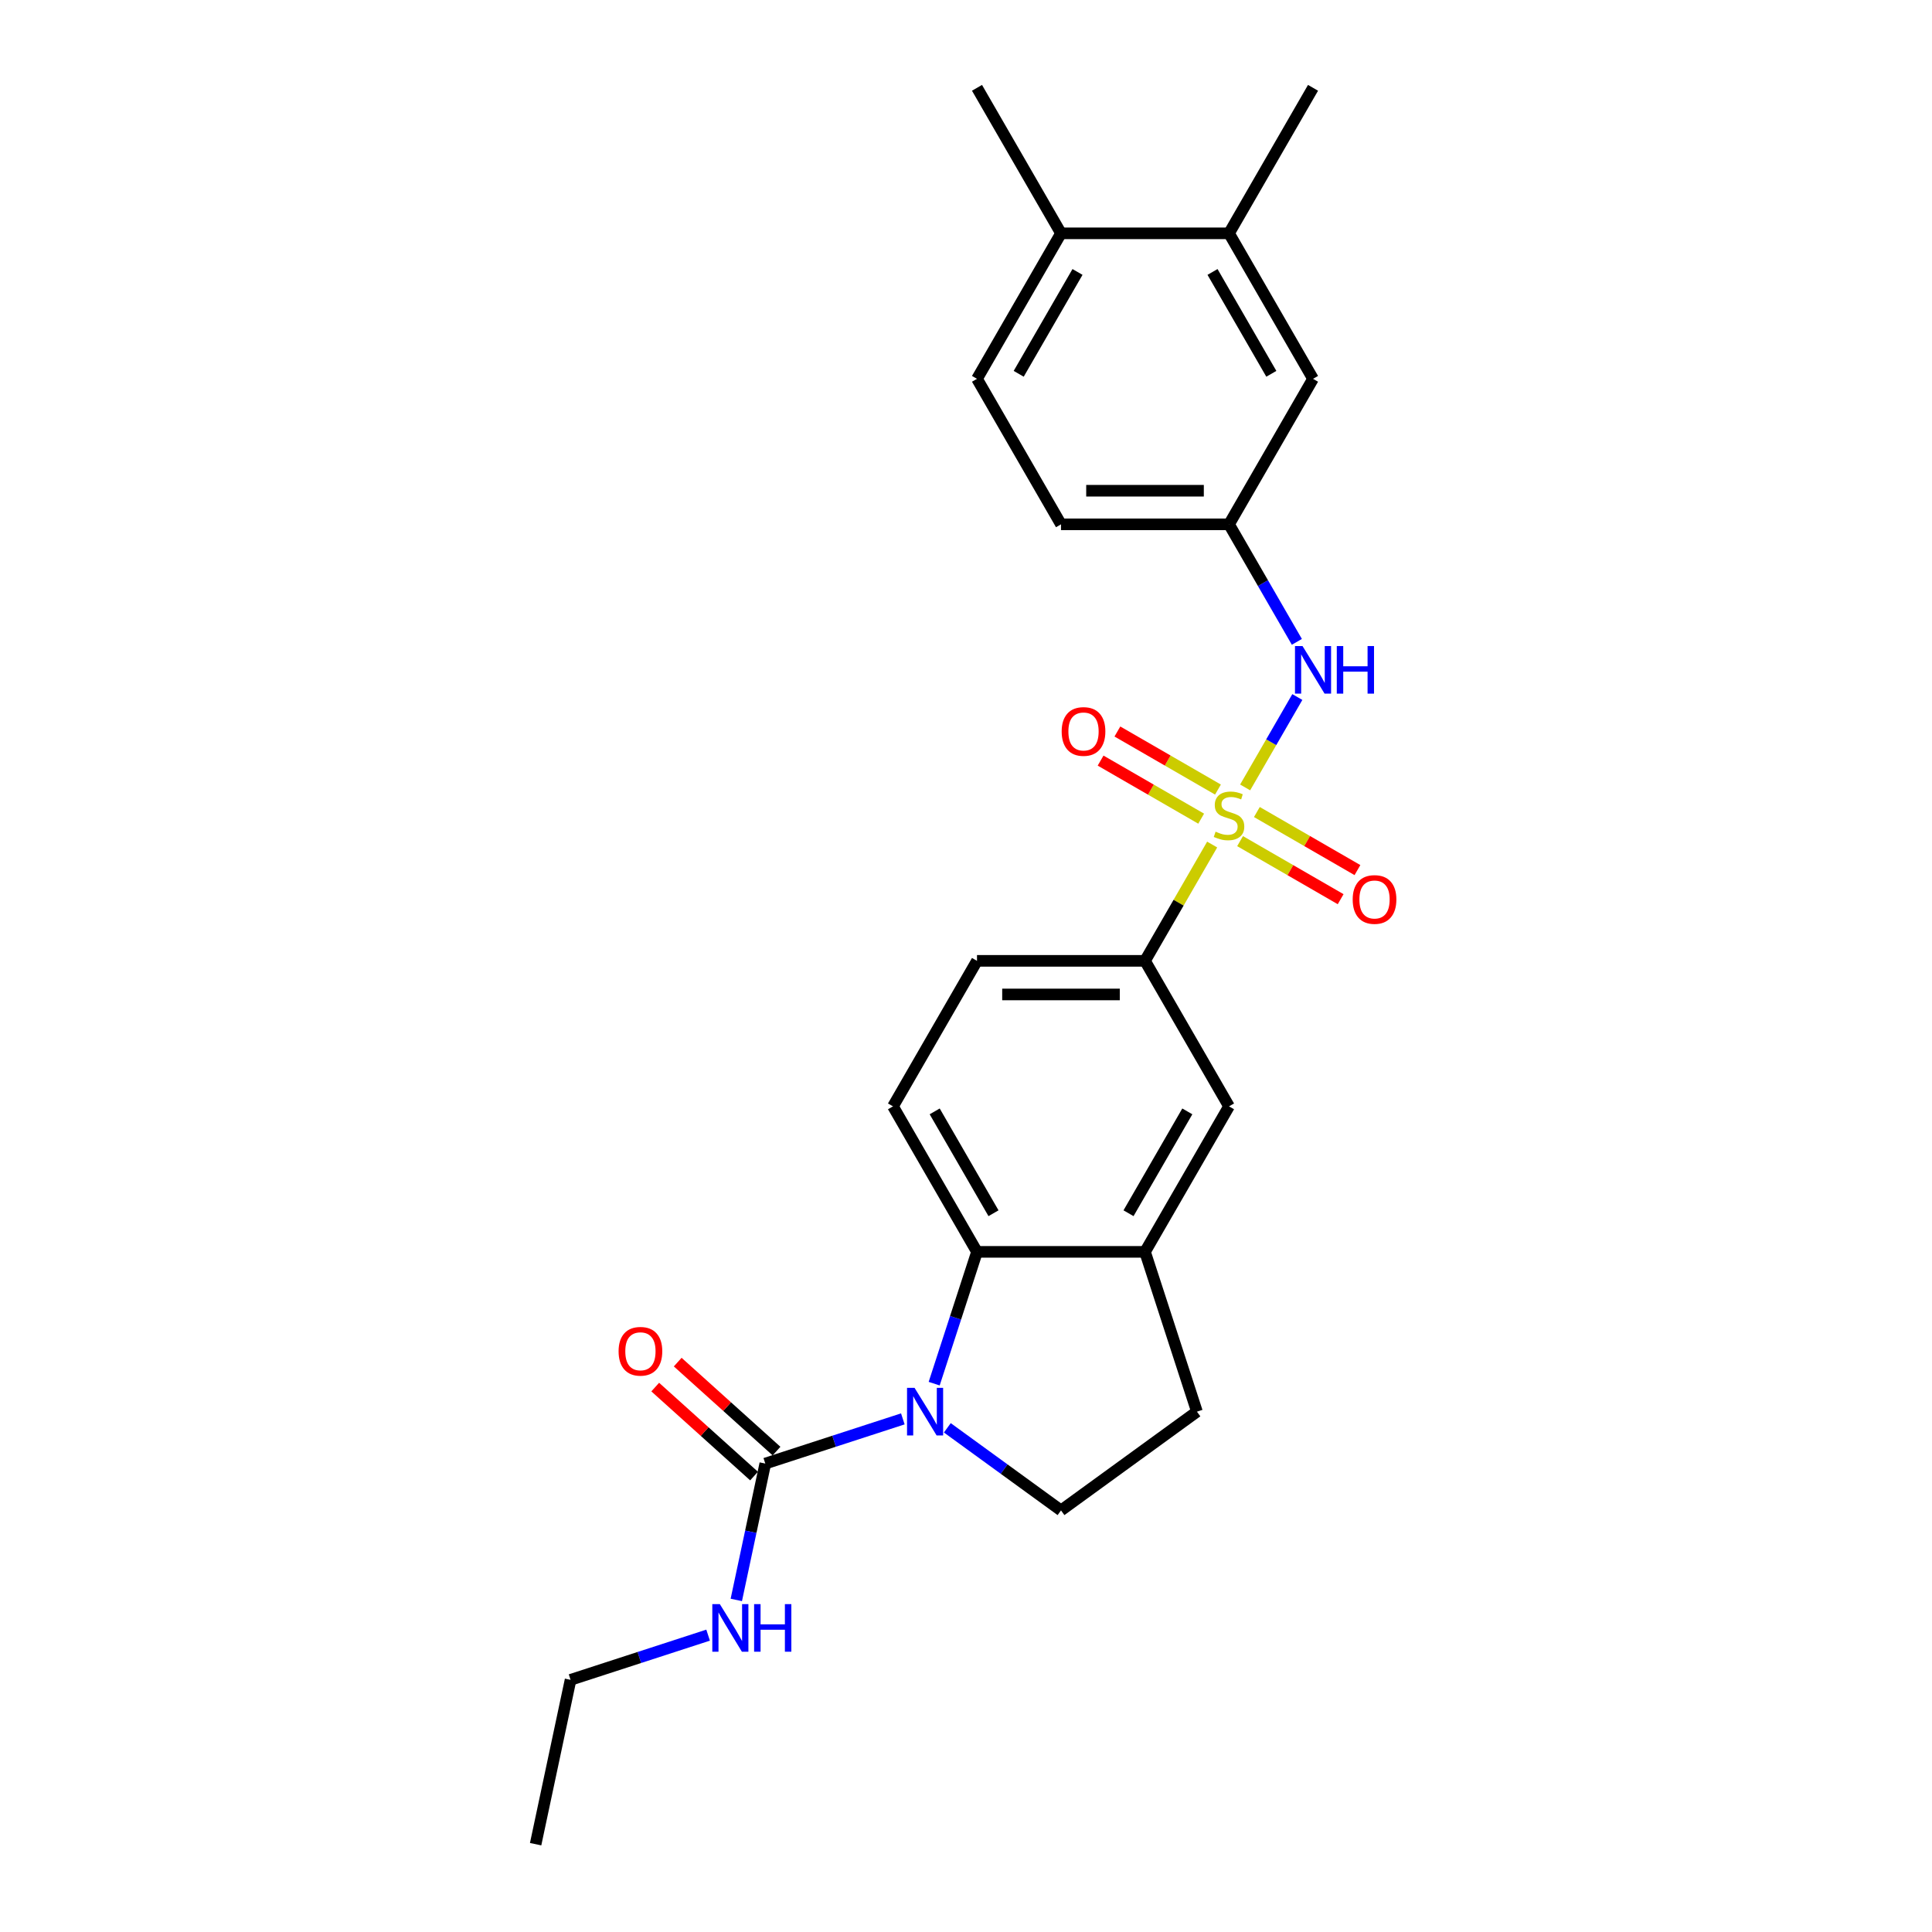 <?xml version='1.0' encoding='iso-8859-1'?>
<svg version='1.1' baseProfile='full'
              xmlns='http://www.w3.org/2000/svg'
                      xmlns:rdkit='http://www.rdkit.org/xml'
                      xmlns:xlink='http://www.w3.org/1999/xlink'
                  xml:space='preserve'
width='1000px' height='1000px' viewBox='0 0 1000 1000'>
<!-- END OF HEADER -->
<rect style='opacity:1.0;fill:#FFFFFF;stroke:none' width='1000' height='1000' x='0' y='0'> </rect>
<path class='bond-3' d='M 644.484,407.568 L 657.991,384.174' style='fill:none;fill-rule:evenodd;stroke:#CCCC00;stroke-width:6px;stroke-linecap:butt;stroke-linejoin:miter;stroke-opacity:1' />
<path class='bond-3' d='M 657.991,384.174 L 671.498,360.779' style='fill:none;fill-rule:evenodd;stroke:#0000FF;stroke-width:6px;stroke-linecap:butt;stroke-linejoin:miter;stroke-opacity:1' />
<path class='bond-4' d='M 627.413,437.136 L 610.035,467.236' style='fill:none;fill-rule:evenodd;stroke:#CCCC00;stroke-width:6px;stroke-linecap:butt;stroke-linejoin:miter;stroke-opacity:1' />
<path class='bond-4' d='M 610.035,467.236 L 592.658,497.335' style='fill:none;fill-rule:evenodd;stroke:#000000;stroke-width:6px;stroke-linecap:butt;stroke-linejoin:miter;stroke-opacity:1' />
<path class='bond-8' d='M 641.862,435.367 L 667.889,450.394' style='fill:none;fill-rule:evenodd;stroke:#CCCC00;stroke-width:6px;stroke-linecap:butt;stroke-linejoin:miter;stroke-opacity:1' />
<path class='bond-8' d='M 667.889,450.394 L 693.916,465.421' style='fill:none;fill-rule:evenodd;stroke:#FF0000;stroke-width:6px;stroke-linecap:butt;stroke-linejoin:miter;stroke-opacity:1' />
<path class='bond-8' d='M 650.558,420.305 L 676.586,435.331' style='fill:none;fill-rule:evenodd;stroke:#CCCC00;stroke-width:6px;stroke-linecap:butt;stroke-linejoin:miter;stroke-opacity:1' />
<path class='bond-8' d='M 676.586,435.331 L 702.613,450.358' style='fill:none;fill-rule:evenodd;stroke:#FF0000;stroke-width:6px;stroke-linecap:butt;stroke-linejoin:miter;stroke-opacity:1' />
<path class='bond-9' d='M 630.417,408.676 L 604.39,393.649' style='fill:none;fill-rule:evenodd;stroke:#CCCC00;stroke-width:6px;stroke-linecap:butt;stroke-linejoin:miter;stroke-opacity:1' />
<path class='bond-9' d='M 604.39,393.649 L 578.363,378.623' style='fill:none;fill-rule:evenodd;stroke:#FF0000;stroke-width:6px;stroke-linecap:butt;stroke-linejoin:miter;stroke-opacity:1' />
<path class='bond-9' d='M 621.721,423.739 L 595.694,408.712' style='fill:none;fill-rule:evenodd;stroke:#CCCC00;stroke-width:6px;stroke-linecap:butt;stroke-linejoin:miter;stroke-opacity:1' />
<path class='bond-9' d='M 595.694,408.712 L 569.667,393.685' style='fill:none;fill-rule:evenodd;stroke:#FF0000;stroke-width:6px;stroke-linecap:butt;stroke-linejoin:miter;stroke-opacity:1' />
<path class='bond-0' d='M 483.527,716.182 L 494.61,682.072' style='fill:none;fill-rule:evenodd;stroke:#0000FF;stroke-width:6px;stroke-linecap:butt;stroke-linejoin:miter;stroke-opacity:1' />
<path class='bond-0' d='M 494.61,682.072 L 505.693,647.962' style='fill:none;fill-rule:evenodd;stroke:#000000;stroke-width:6px;stroke-linecap:butt;stroke-linejoin:miter;stroke-opacity:1' />
<path class='bond-2' d='M 467.305,734.411 L 431.708,745.978' style='fill:none;fill-rule:evenodd;stroke:#0000FF;stroke-width:6px;stroke-linecap:butt;stroke-linejoin:miter;stroke-opacity:1' />
<path class='bond-2' d='M 431.708,745.978 L 396.111,757.544' style='fill:none;fill-rule:evenodd;stroke:#000000;stroke-width:6px;stroke-linecap:butt;stroke-linejoin:miter;stroke-opacity:1' />
<path class='bond-26' d='M 490.334,739.036 L 519.754,760.411' style='fill:none;fill-rule:evenodd;stroke:#0000FF;stroke-width:6px;stroke-linecap:butt;stroke-linejoin:miter;stroke-opacity:1' />
<path class='bond-26' d='M 519.754,760.411 L 549.175,781.787' style='fill:none;fill-rule:evenodd;stroke:#000000;stroke-width:6px;stroke-linecap:butt;stroke-linejoin:miter;stroke-opacity:1' />
<path class='bond-1' d='M 505.693,647.962 L 462.211,572.649' style='fill:none;fill-rule:evenodd;stroke:#000000;stroke-width:6px;stroke-linecap:butt;stroke-linejoin:miter;stroke-opacity:1' />
<path class='bond-1' d='M 514.233,627.969 L 483.796,575.249' style='fill:none;fill-rule:evenodd;stroke:#000000;stroke-width:6px;stroke-linecap:butt;stroke-linejoin:miter;stroke-opacity:1' />
<path class='bond-25' d='M 505.693,647.962 L 592.658,647.962' style='fill:none;fill-rule:evenodd;stroke:#000000;stroke-width:6px;stroke-linecap:butt;stroke-linejoin:miter;stroke-opacity:1' />
<path class='bond-14' d='M 401.93,751.081 L 376.357,728.054' style='fill:none;fill-rule:evenodd;stroke:#000000;stroke-width:6px;stroke-linecap:butt;stroke-linejoin:miter;stroke-opacity:1' />
<path class='bond-14' d='M 376.357,728.054 L 350.783,705.027' style='fill:none;fill-rule:evenodd;stroke:#FF0000;stroke-width:6px;stroke-linecap:butt;stroke-linejoin:miter;stroke-opacity:1' />
<path class='bond-14' d='M 390.292,764.006 L 364.718,740.98' style='fill:none;fill-rule:evenodd;stroke:#000000;stroke-width:6px;stroke-linecap:butt;stroke-linejoin:miter;stroke-opacity:1' />
<path class='bond-14' d='M 364.718,740.98 L 339.145,717.953' style='fill:none;fill-rule:evenodd;stroke:#FF0000;stroke-width:6px;stroke-linecap:butt;stroke-linejoin:miter;stroke-opacity:1' />
<path class='bond-18' d='M 396.111,757.544 L 388.611,792.832' style='fill:none;fill-rule:evenodd;stroke:#000000;stroke-width:6px;stroke-linecap:butt;stroke-linejoin:miter;stroke-opacity:1' />
<path class='bond-18' d='M 388.611,792.832 L 381.11,828.12' style='fill:none;fill-rule:evenodd;stroke:#0000FF;stroke-width:6px;stroke-linecap:butt;stroke-linejoin:miter;stroke-opacity:1' />
<path class='bond-12' d='M 671.257,332.22 L 653.698,301.807' style='fill:none;fill-rule:evenodd;stroke:#0000FF;stroke-width:6px;stroke-linecap:butt;stroke-linejoin:miter;stroke-opacity:1' />
<path class='bond-12' d='M 653.698,301.807 L 636.14,271.395' style='fill:none;fill-rule:evenodd;stroke:#000000;stroke-width:6px;stroke-linecap:butt;stroke-linejoin:miter;stroke-opacity:1' />
<path class='bond-7' d='M 592.658,497.335 L 636.14,572.649' style='fill:none;fill-rule:evenodd;stroke:#000000;stroke-width:6px;stroke-linecap:butt;stroke-linejoin:miter;stroke-opacity:1' />
<path class='bond-15' d='M 592.658,497.335 L 505.693,497.335' style='fill:none;fill-rule:evenodd;stroke:#000000;stroke-width:6px;stroke-linecap:butt;stroke-linejoin:miter;stroke-opacity:1' />
<path class='bond-15' d='M 579.613,514.728 L 518.738,514.728' style='fill:none;fill-rule:evenodd;stroke:#000000;stroke-width:6px;stroke-linecap:butt;stroke-linejoin:miter;stroke-opacity:1' />
<path class='bond-5' d='M 592.658,647.962 L 636.14,572.649' style='fill:none;fill-rule:evenodd;stroke:#000000;stroke-width:6px;stroke-linecap:butt;stroke-linejoin:miter;stroke-opacity:1' />
<path class='bond-5' d='M 584.117,627.969 L 614.555,575.249' style='fill:none;fill-rule:evenodd;stroke:#000000;stroke-width:6px;stroke-linecap:butt;stroke-linejoin:miter;stroke-opacity:1' />
<path class='bond-13' d='M 592.658,647.962 L 619.531,730.67' style='fill:none;fill-rule:evenodd;stroke:#000000;stroke-width:6px;stroke-linecap:butt;stroke-linejoin:miter;stroke-opacity:1' />
<path class='bond-6' d='M 549.175,781.787 L 619.531,730.67' style='fill:none;fill-rule:evenodd;stroke:#000000;stroke-width:6px;stroke-linecap:butt;stroke-linejoin:miter;stroke-opacity:1' />
<path class='bond-10' d='M 462.211,572.649 L 505.693,497.335' style='fill:none;fill-rule:evenodd;stroke:#000000;stroke-width:6px;stroke-linecap:butt;stroke-linejoin:miter;stroke-opacity:1' />
<path class='bond-11' d='M 636.14,120.768 L 679.622,196.081' style='fill:none;fill-rule:evenodd;stroke:#000000;stroke-width:6px;stroke-linecap:butt;stroke-linejoin:miter;stroke-opacity:1' />
<path class='bond-11' d='M 627.599,140.761 L 658.037,193.481' style='fill:none;fill-rule:evenodd;stroke:#000000;stroke-width:6px;stroke-linecap:butt;stroke-linejoin:miter;stroke-opacity:1' />
<path class='bond-21' d='M 636.14,120.768 L 679.622,45.455' style='fill:none;fill-rule:evenodd;stroke:#000000;stroke-width:6px;stroke-linecap:butt;stroke-linejoin:miter;stroke-opacity:1' />
<path class='bond-27' d='M 636.14,120.768 L 549.175,120.768' style='fill:none;fill-rule:evenodd;stroke:#000000;stroke-width:6px;stroke-linecap:butt;stroke-linejoin:miter;stroke-opacity:1' />
<path class='bond-16' d='M 636.14,271.395 L 679.622,196.081' style='fill:none;fill-rule:evenodd;stroke:#000000;stroke-width:6px;stroke-linecap:butt;stroke-linejoin:miter;stroke-opacity:1' />
<path class='bond-20' d='M 636.14,271.395 L 549.175,271.395' style='fill:none;fill-rule:evenodd;stroke:#000000;stroke-width:6px;stroke-linecap:butt;stroke-linejoin:miter;stroke-opacity:1' />
<path class='bond-20' d='M 623.095,254.002 L 562.22,254.002' style='fill:none;fill-rule:evenodd;stroke:#000000;stroke-width:6px;stroke-linecap:butt;stroke-linejoin:miter;stroke-opacity:1' />
<path class='bond-17' d='M 549.175,120.768 L 505.693,196.081' style='fill:none;fill-rule:evenodd;stroke:#000000;stroke-width:6px;stroke-linecap:butt;stroke-linejoin:miter;stroke-opacity:1' />
<path class='bond-17' d='M 557.716,140.761 L 527.278,193.481' style='fill:none;fill-rule:evenodd;stroke:#000000;stroke-width:6px;stroke-linecap:butt;stroke-linejoin:miter;stroke-opacity:1' />
<path class='bond-22' d='M 549.175,120.768 L 505.693,45.455' style='fill:none;fill-rule:evenodd;stroke:#000000;stroke-width:6px;stroke-linecap:butt;stroke-linejoin:miter;stroke-opacity:1' />
<path class='bond-23' d='M 366.516,846.349 L 330.919,857.915' style='fill:none;fill-rule:evenodd;stroke:#0000FF;stroke-width:6px;stroke-linecap:butt;stroke-linejoin:miter;stroke-opacity:1' />
<path class='bond-23' d='M 330.919,857.915 L 295.322,869.481' style='fill:none;fill-rule:evenodd;stroke:#000000;stroke-width:6px;stroke-linecap:butt;stroke-linejoin:miter;stroke-opacity:1' />
<path class='bond-19' d='M 505.693,196.081 L 549.175,271.395' style='fill:none;fill-rule:evenodd;stroke:#000000;stroke-width:6px;stroke-linecap:butt;stroke-linejoin:miter;stroke-opacity:1' />
<path class='bond-24' d='M 295.322,869.481 L 277.241,954.545' style='fill:none;fill-rule:evenodd;stroke:#000000;stroke-width:6px;stroke-linecap:butt;stroke-linejoin:miter;stroke-opacity:1' />
<path  class='atom-0' d='M 629.183 430.475
Q 629.461 430.579, 630.609 431.066
Q 631.757 431.553, 633.009 431.866
Q 634.296 432.144, 635.548 432.144
Q 637.879 432.144, 639.236 431.031
Q 640.592 429.883, 640.592 427.901
Q 640.592 426.544, 639.897 425.709
Q 639.236 424.874, 638.192 424.422
Q 637.149 423.97, 635.409 423.448
Q 633.218 422.787, 631.896 422.161
Q 630.609 421.535, 629.67 420.213
Q 628.765 418.891, 628.765 416.665
Q 628.765 413.569, 630.852 411.656
Q 632.974 409.742, 637.149 409.742
Q 640.001 409.742, 643.236 411.099
L 642.436 413.778
Q 639.479 412.56, 637.253 412.56
Q 634.853 412.56, 633.531 413.569
Q 632.209 414.543, 632.244 416.247
Q 632.244 417.569, 632.905 418.369
Q 633.6 419.169, 634.574 419.622
Q 635.583 420.074, 637.253 420.596
Q 639.479 421.291, 640.801 421.987
Q 642.123 422.683, 643.062 424.109
Q 644.036 425.5, 644.036 427.901
Q 644.036 431.31, 641.74 433.153
Q 639.479 434.962, 635.688 434.962
Q 633.496 434.962, 631.826 434.475
Q 630.191 434.023, 628.243 433.223
L 629.183 430.475
' fill='#CCCC00'/>
<path  class='atom-1' d='M 473.376 718.356
L 481.446 731.401
Q 482.246 732.688, 483.533 735.018
Q 484.82 737.349, 484.89 737.488
L 484.89 718.356
L 488.16 718.356
L 488.16 742.984
L 484.785 742.984
L 476.124 728.722
Q 475.115 727.053, 474.036 725.139
Q 472.993 723.226, 472.68 722.635
L 472.68 742.984
L 469.48 742.984
L 469.48 718.356
L 473.376 718.356
' fill='#0000FF'/>
<path  class='atom-4' d='M 674.178 334.394
L 682.248 347.439
Q 683.048 348.726, 684.335 351.057
Q 685.623 353.387, 685.692 353.526
L 685.692 334.394
L 688.962 334.394
L 688.962 359.023
L 685.588 359.023
L 676.926 344.76
Q 675.917 343.091, 674.839 341.177
Q 673.795 339.264, 673.482 338.673
L 673.482 359.023
L 670.282 359.023
L 670.282 334.394
L 674.178 334.394
' fill='#0000FF'/>
<path  class='atom-4' d='M 691.919 334.394
L 695.258 334.394
L 695.258 344.865
L 707.851 344.865
L 707.851 334.394
L 711.19 334.394
L 711.19 359.023
L 707.851 359.023
L 707.851 347.648
L 695.258 347.648
L 695.258 359.023
L 691.919 359.023
L 691.919 334.394
' fill='#0000FF'/>
<path  class='atom-9' d='M 700.148 465.574
Q 700.148 459.66, 703.07 456.355
Q 705.992 453.051, 711.453 453.051
Q 716.915 453.051, 719.837 456.355
Q 722.759 459.66, 722.759 465.574
Q 722.759 471.557, 719.802 474.966
Q 716.845 478.34, 711.453 478.34
Q 706.027 478.34, 703.07 474.966
Q 700.148 471.592, 700.148 465.574
M 711.453 475.557
Q 715.21 475.557, 717.228 473.053
Q 719.28 470.513, 719.28 465.574
Q 719.28 460.738, 717.228 458.303
Q 715.21 455.834, 711.453 455.834
Q 707.696 455.834, 705.644 458.269
Q 703.626 460.704, 703.626 465.574
Q 703.626 470.548, 705.644 473.053
Q 707.696 475.557, 711.453 475.557
' fill='#FF0000'/>
<path  class='atom-10' d='M 549.521 378.609
Q 549.521 372.696, 552.443 369.391
Q 555.365 366.086, 560.826 366.086
Q 566.288 366.086, 569.21 369.391
Q 572.132 372.696, 572.132 378.609
Q 572.132 384.592, 569.175 388.001
Q 566.218 391.376, 560.826 391.376
Q 555.4 391.376, 552.443 388.001
Q 549.521 384.627, 549.521 378.609
M 560.826 388.593
Q 564.583 388.593, 566.601 386.088
Q 568.653 383.549, 568.653 378.609
Q 568.653 373.774, 566.601 371.339
Q 564.583 368.869, 560.826 368.869
Q 557.069 368.869, 555.017 371.304
Q 553 373.739, 553 378.609
Q 553 383.583, 555.017 386.088
Q 557.069 388.593, 560.826 388.593
' fill='#FF0000'/>
<path  class='atom-15' d='M 320.179 699.423
Q 320.179 693.509, 323.101 690.205
Q 326.023 686.9, 331.484 686.9
Q 336.946 686.9, 339.868 690.205
Q 342.79 693.509, 342.79 699.423
Q 342.79 705.406, 339.833 708.815
Q 336.876 712.189, 331.484 712.189
Q 326.058 712.189, 323.101 708.815
Q 320.179 705.441, 320.179 699.423
M 331.484 709.406
Q 335.241 709.406, 337.259 706.902
Q 339.311 704.362, 339.311 699.423
Q 339.311 694.588, 337.259 692.153
Q 335.241 689.683, 331.484 689.683
Q 327.727 689.683, 325.675 692.118
Q 323.657 694.553, 323.657 699.423
Q 323.657 704.397, 325.675 706.902
Q 327.727 709.406, 331.484 709.406
' fill='#FF0000'/>
<path  class='atom-19' d='M 372.586 830.294
L 380.657 843.338
Q 381.457 844.625, 382.744 846.956
Q 384.031 849.287, 384.101 849.426
L 384.101 830.294
L 387.37 830.294
L 387.37 854.922
L 383.996 854.922
L 375.335 840.66
Q 374.326 838.99, 373.247 837.077
Q 372.204 835.164, 371.891 834.572
L 371.891 854.922
L 368.69 854.922
L 368.69 830.294
L 372.586 830.294
' fill='#0000FF'/>
<path  class='atom-19' d='M 390.327 830.294
L 393.667 830.294
L 393.667 840.764
L 406.259 840.764
L 406.259 830.294
L 409.599 830.294
L 409.599 854.922
L 406.259 854.922
L 406.259 843.547
L 393.667 843.547
L 393.667 854.922
L 390.327 854.922
L 390.327 830.294
' fill='#0000FF'/>
</svg>
